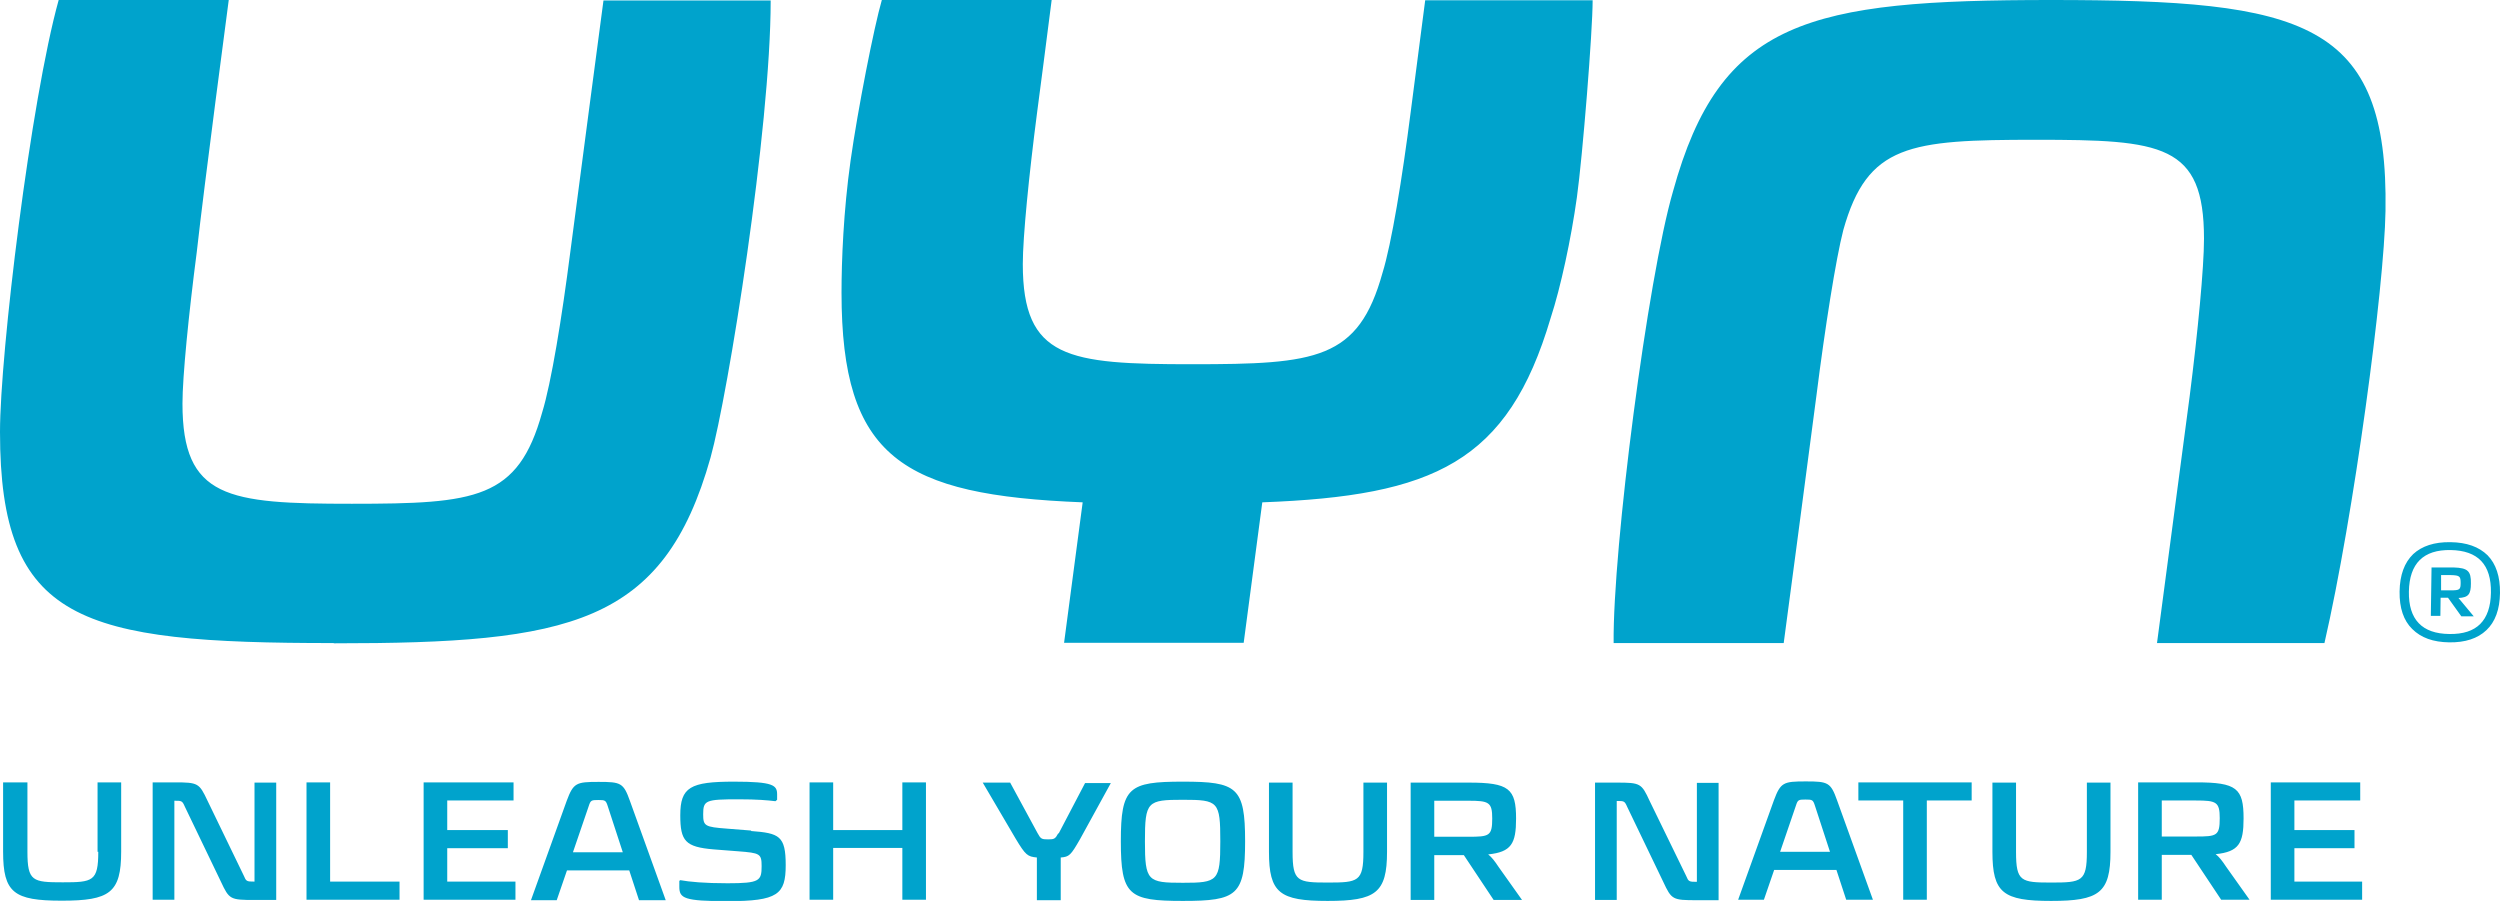 <svg viewBox="0 0 1257 453" fill="none" xmlns="http://www.w3.org/2000/svg">
<g clip-path="url(#clip0_1676_432)">
<path d="M1227.38 289.154V296.83H1232.17C1236.73 296.83 1237.21 296.47 1237.21 293.112C1237.21 289.754 1236.73 289.274 1232.29 289.154H1227.38ZM1222.58 285.317H1233.73C1240.81 285.556 1242.49 287.116 1242.37 293.352C1242.37 298.749 1241.17 300.428 1236.13 300.668L1243.81 309.903H1237.57L1230.86 300.548H1227.14L1227.02 309.663H1222.22L1222.58 285.317ZM1211.19 297.43C1210.95 311.462 1217.78 318.658 1231.57 318.777C1245.25 319.017 1252.2 312.061 1252.44 298.029C1252.68 283.877 1245.97 276.801 1232.17 276.562C1218.5 276.322 1211.43 283.278 1211.19 297.43ZM1232.17 272.604C1240.21 272.724 1246.33 274.883 1250.76 279.2C1254.96 283.518 1257.12 289.874 1257 298.149C1256.88 306.425 1254.6 312.661 1250.16 316.859C1245.73 321.056 1239.49 323.095 1231.45 322.975C1223.42 322.855 1217.3 320.696 1212.87 316.259C1208.55 312.061 1206.39 305.705 1206.51 297.43C1206.63 289.154 1208.91 282.918 1213.35 278.6C1217.78 274.523 1224.02 272.484 1232.05 272.604" fill="#00A3CC"></path>
<path d="M721.147 420.839V402.609H738.297C748.611 402.609 750.29 403.329 750.29 411.484C750.29 420.359 748.851 420.719 738.297 420.719H721.147V420.839ZM748.251 429.594C759.885 428.395 762.283 424.197 762.283 411.604C762.283 396.493 758.685 393.495 738.537 393.495H709.274V452.501H721.147V429.954H736.018L751.01 452.501H765.282L753.528 435.95C751.37 432.712 750.05 431.033 748.251 429.594ZM853.071 443.386C849.234 443.386 848.994 443.266 847.794 440.388L829.445 402.729C825.367 393.854 824.768 393.495 812.894 393.495H801.981V452.501H812.894V402.729C816.612 402.729 816.852 402.729 818.171 405.728L836.281 443.386C840.479 452.381 840.958 452.621 853.191 452.621H864.105V393.615H853.191V443.386H853.071ZM594.739 443.866C576.99 443.866 575.67 443.026 575.67 422.998C575.67 402.969 576.87 402.13 594.739 402.13C612.609 402.13 613.569 402.969 613.569 422.998C613.569 443.026 612.369 443.866 594.739 443.866ZM594.739 393.015C567.515 393.015 563.557 395.773 563.557 422.998C563.557 450.222 567.515 452.981 594.739 452.981C621.964 452.981 626.041 450.222 626.041 422.998C626.041 395.773 621.964 393.015 594.739 393.015ZM685.527 428.395C685.527 443.266 682.889 443.746 667.658 443.746C652.426 443.746 649.908 443.266 649.908 428.395V393.495H638.035V428.275C638.035 449.023 643.431 452.981 667.538 452.981C691.644 452.981 697.401 449.023 697.401 428.275V393.495H685.527V428.395ZM1049.28 428.395C1049.28 443.266 1046.64 443.746 1031.41 443.746C1016.18 443.746 1013.66 443.266 1013.66 428.395V393.495H1001.79V428.275C1001.79 449.023 1007.18 452.981 1031.29 452.981C1055.4 452.981 1061.15 449.023 1061.15 428.275V393.495H1049.28V428.395ZM1153.62 426.476H1183.84V417.361H1153.62V402.489H1186.72V393.375H1141.75V452.381H1187.68V443.266H1153.62V426.356V426.476ZM532.135 418.92C530.576 421.798 530.096 422.038 526.978 422.038C523.74 422.038 523.26 421.798 521.701 418.92L507.909 393.495H494.117L510.668 421.678C515.705 430.074 516.664 430.673 521.341 431.153V452.621H533.335V431.153C537.652 430.793 538.372 430.074 543.049 421.918L558.52 393.735H545.568L532.255 419.16L532.135 418.92ZM1086.94 420.719V402.489H1104.09C1114.4 402.489 1116.08 403.209 1116.08 411.364C1116.08 420.239 1114.64 420.599 1104.09 420.599H1086.94V420.719ZM1114.04 429.474C1125.68 428.275 1128.07 424.077 1128.07 411.484C1128.07 396.373 1124.6 393.375 1104.33 393.375H1075.06V452.381H1086.94V429.834H1101.81L1116.8 452.381H1131.07L1119.32 435.83C1117.16 432.592 1115.84 430.913 1114.04 429.474ZM934.385 402.489H956.932V452.381H968.805V402.489H991.352V393.375H934.385V402.489ZM895.047 428.275L902.963 405.128C903.922 402.13 904.282 402.01 907.76 402.01C911.238 402.01 911.598 402.13 912.557 405.128L920.113 428.275H894.927H895.047ZM907.88 392.895C896.726 392.895 895.287 393.375 891.929 402.37L873.939 452.381H886.892L892.049 437.389H923.351L928.268 452.381H941.701L923.711 402.489C920.473 393.375 919.154 392.895 908 392.895M165.985 393.375H154.112V452.381H200.885V443.266H165.985V393.375ZM49.412 428.275C49.412 443.146 46.653 443.626 31.542 443.626C16.431 443.626 13.792 443.146 13.792 428.275V393.375H1.559V428.155C1.559 448.903 6.956 452.861 31.062 452.861C55.168 452.861 60.925 448.903 60.925 428.155V393.375H49.052V428.275H49.412ZM453.7 417.361H418.92V393.375H407.047V452.381H418.92V426.356H453.7V452.381H465.573V393.375H453.7V417.361ZM127.847 443.266C124.009 443.266 123.769 443.146 122.57 440.268L104.34 402.609C100.143 393.734 99.663 393.375 87.67 393.375H76.756V452.381H87.67V402.609C91.388 402.609 91.627 402.609 92.947 405.608L111.056 443.266C115.254 452.261 115.734 452.501 127.967 452.501H138.88V393.495H127.967V443.266H127.847ZM224.871 426.476H255.334V417.361H224.871V402.489H258.212V393.375H212.998V452.381H259.172V443.266H224.871V426.356V426.476ZM377.664 417.601L365.551 416.641C354.397 415.802 353.557 415.322 353.557 409.445C353.557 402.37 354.757 401.89 371.427 401.89C380.662 401.89 386.059 402.37 389.897 402.849L390.736 402.13V399.491C390.736 394.814 388.937 393.015 369.029 393.015C347.081 393.015 342.044 395.773 342.044 409.925C342.044 422.878 344.563 425.876 358.834 427.075L371.187 428.035C382.101 428.874 382.941 429.234 382.941 435.471C382.941 442.906 381.981 444.106 365.79 444.106C354.277 444.106 346.601 443.386 342.044 442.547L341.564 442.906V445.905C341.564 451.661 343.963 453.1 365.79 453.1C391.096 453.1 395.054 449.742 395.054 434.991C395.054 420.239 391.816 418.92 377.664 417.841M288.075 428.515L295.99 405.368C296.95 402.37 297.31 402.25 300.788 402.25C304.266 402.25 304.626 402.37 305.585 405.368L313.141 428.515H287.955H288.075ZM300.908 393.135C289.754 393.135 288.315 393.615 284.957 402.609L266.967 452.621H279.92L285.077 437.629H316.379L321.296 452.621H334.728L316.739 402.729C313.5 393.615 312.181 393.135 301.028 393.135M168.144 323.455C286.396 323.455 333.649 314.1 357.275 230.028C366.03 198.606 387.498 64.763 387.498 0.24H303.426C303.426 0.24 290.833 95.225 286.756 126.647C282.558 159.509 277.161 192.61 272.604 207.361C260.491 251.016 239.383 253.295 176.899 253.295C114.414 253.295 91.748 250.537 91.748 202.924C91.748 189.252 94.866 158.069 98.943 126.647C102.661 93.067 115.014 0 115.014 0H29.503C15.471 50.371 0 177.618 0 217.196C0 312.781 40.297 323.335 167.544 323.335M1031.41 0C909.199 0 864.945 9.954 841.198 96.185C828.485 139.84 810.856 275.602 811.335 323.335H896.846C896.846 323.335 909.319 229.788 913.277 199.086C917.594 164.906 923.111 129.886 926.829 115.614C938.942 72.558 960.05 70.28 1023.61 70.28C1087.18 70.28 1108.17 72.439 1108.17 120.051C1108.17 134.683 1105.05 167.064 1100.97 199.206C1096.77 231.228 1084.54 323.335 1084.54 323.335H1168.73C1183.48 259.291 1198.83 144.637 1199.43 106.139C1200.99 10.434 1158.54 0 1031.29 0M709.274 56.488C705.076 89.349 699.679 122.57 695.122 137.201C683.009 180.856 661.901 183.135 599.417 183.135C536.932 183.135 514.265 180.377 514.265 132.764C514.265 119.092 517.384 87.91 521.461 56.488C523.14 43.655 526.019 21.828 528.777 0H443.386C439.428 13.672 431.273 55.168 427.675 80.714C424.077 106.259 423.118 131.205 423.118 147.156C423.118 230.028 453.46 248.977 544.368 252.575L535.014 323.215H625.322L634.676 252.575C720.907 249.337 758.206 232.547 779.673 159.868C784.711 144.517 789.988 119.931 792.866 99.183C795.744 78.435 800.781 15.831 800.781 0.12H716.59C713.711 22.307 710.833 44.255 709.274 56.488Z" fill="#00A3CC"></path>
</g>
<defs>
<clipPath id="clip0_1676_432">
<rect width="1257" height="452.981" fill="white"></rect>
</clipPath>
</defs>
</svg>
